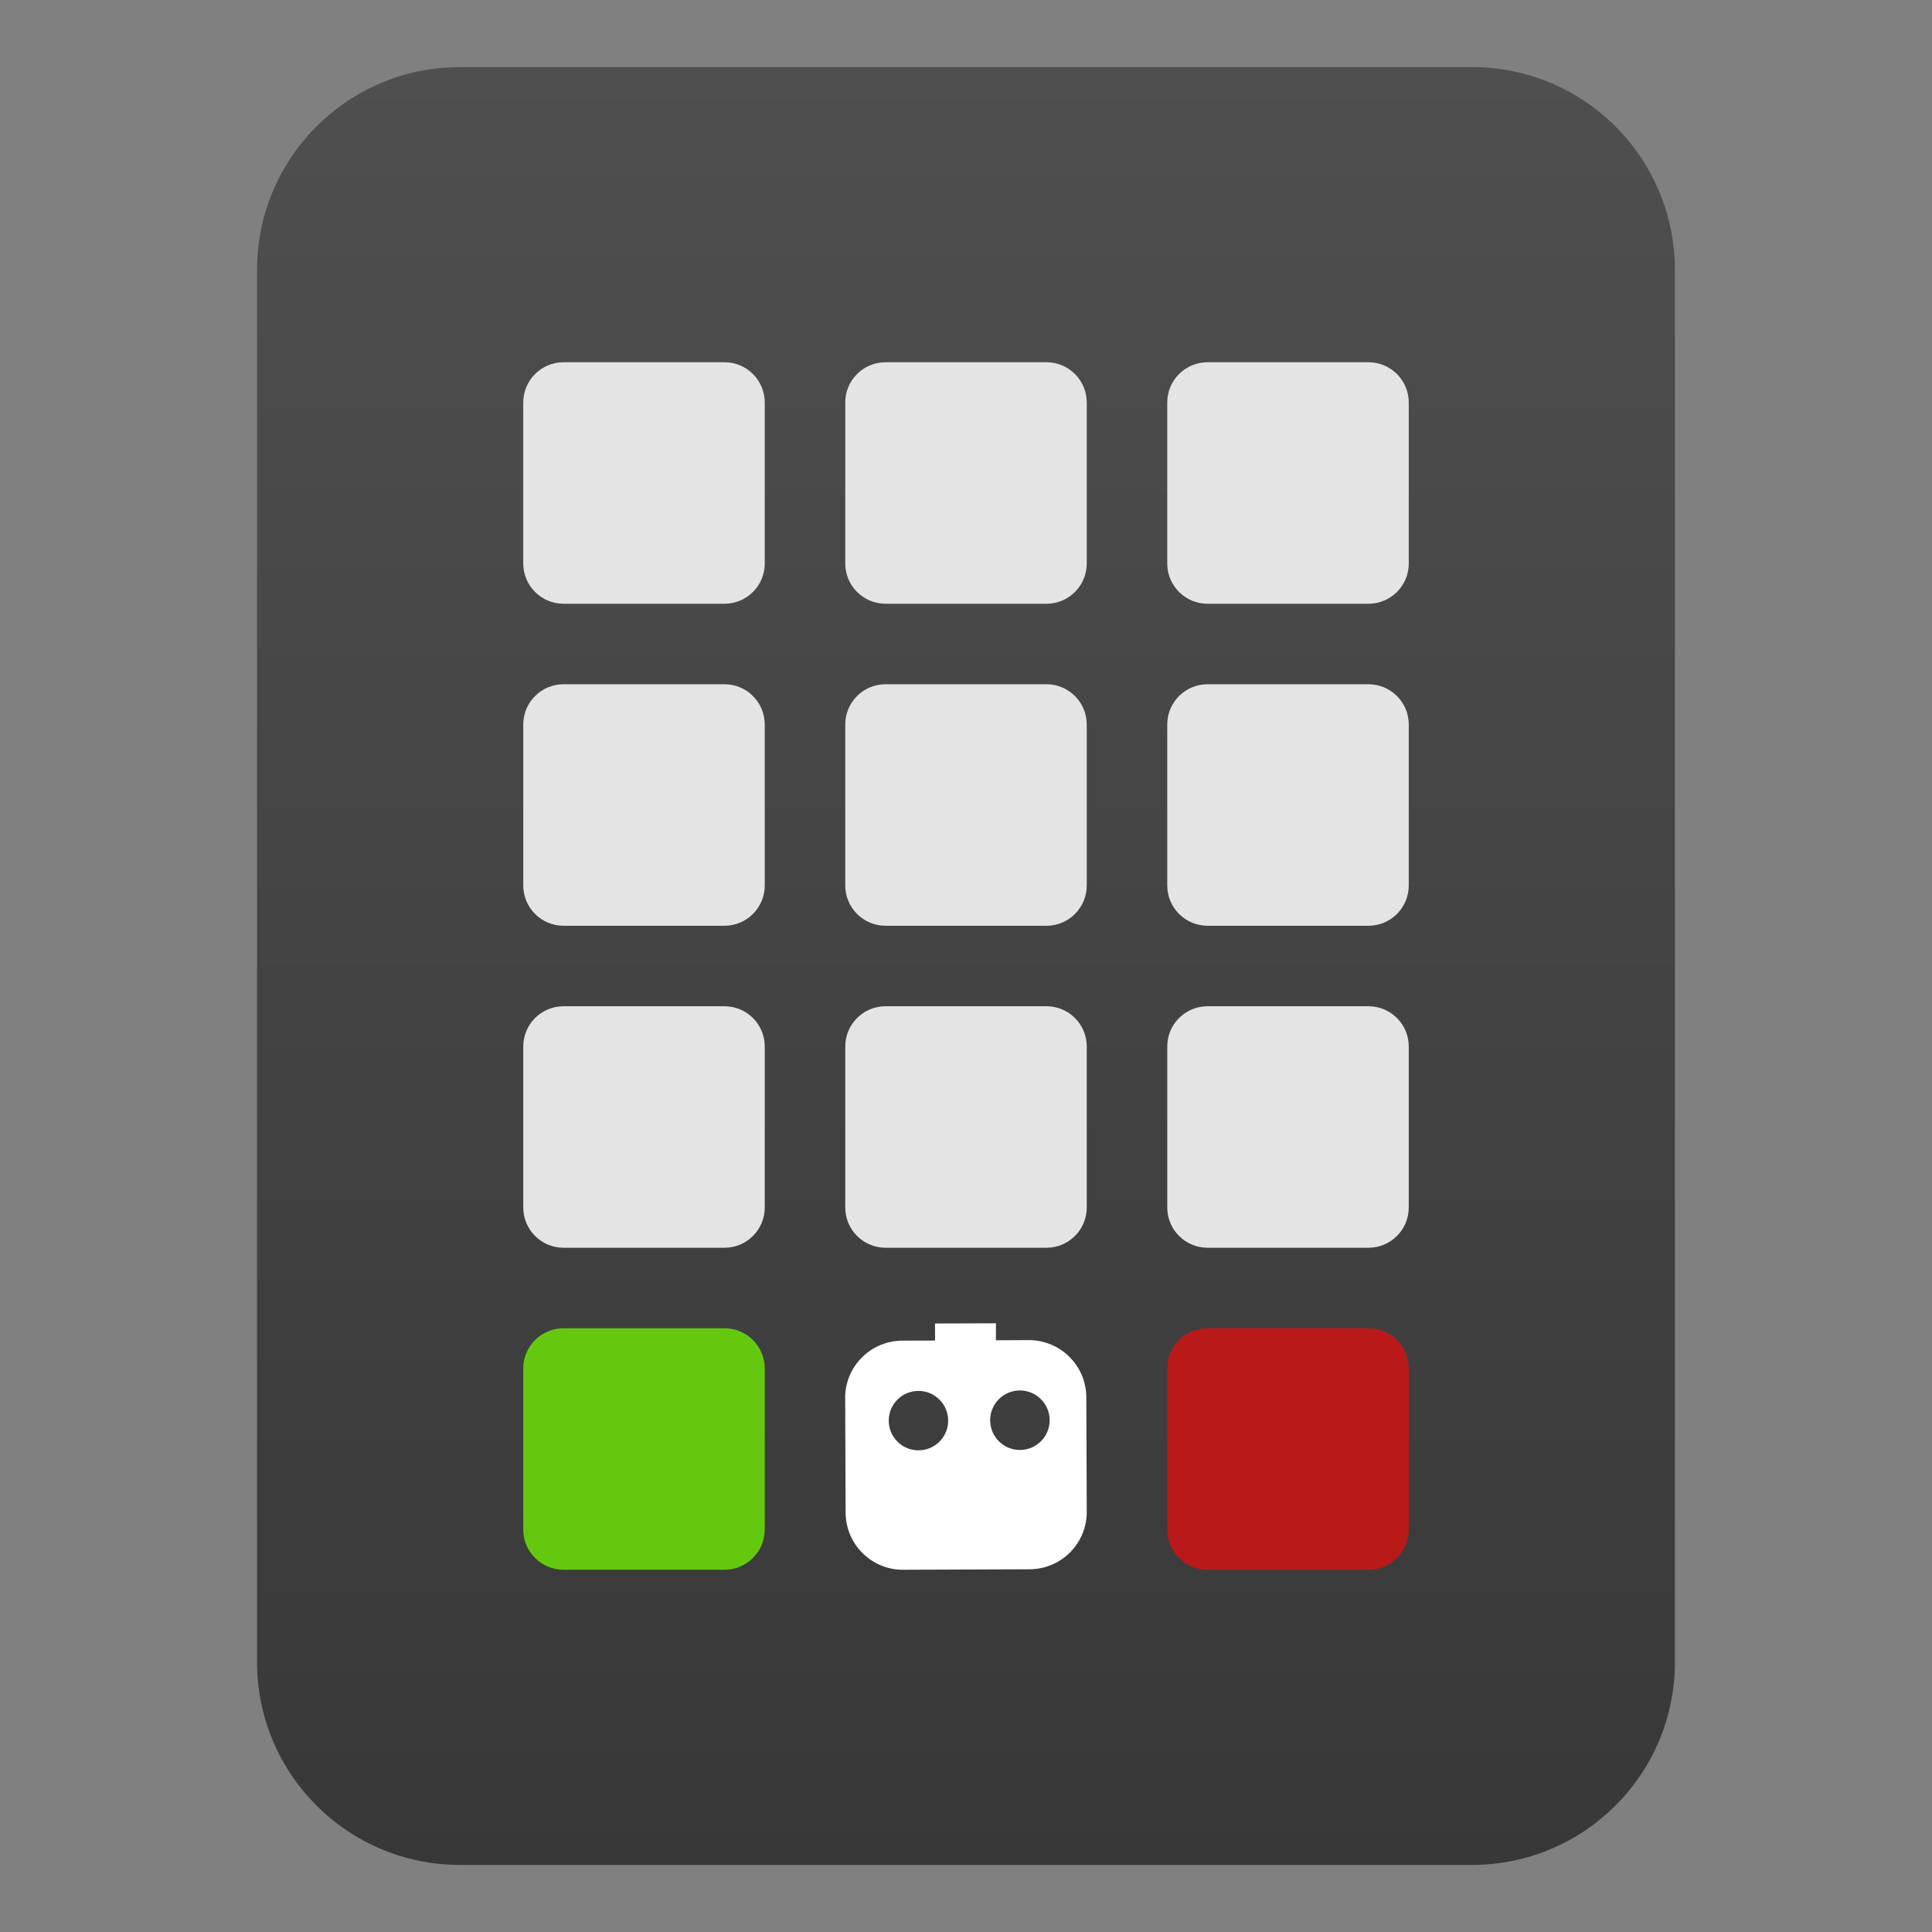 <svg clip-rule="evenodd" fill-rule="evenodd" stroke-linejoin="round" stroke-miterlimit="2" viewBox="0 0 48 48" xmlns="http://www.w3.org/2000/svg">
 <rect x="0" y="0" width="48" height="48" fill="#808080" stroke="none"/>
 <linearGradient id="a" x2="1" gradientTransform="matrix(0 -44.489 46.783 0 211.577 46.211)" gradientUnits="userSpaceOnUse">
  <stop stop-color="#383838" offset="0"/>
  <stop stop-color="#4f4f4f" offset="1"/>
 </linearGradient>
 <path transform="translate(-.446)" d="m37.02 1.667c2.783 0 5.039 2.257 5.039 5.04v34.586c0 2.783-2.256 5.04-5.039 5.04h-25.149c-2.783 0-5.039-2.257-5.039-5.04v-34.586c0-2.783 2.256-5.04 5.039-5.04z" fill="url(#a)" fill-rule="nonzero"/>
 <path d="m27 18v4c0 .552-.448 1-1 1h-4c-.552 0-1-.448-1-1v-4c0-.552.448-1 1-1h4c.552 0 1 .448 1 1zm8 0v4c0 .552-.448 1-1 1h-4c-.552 0-1-.448-1-1v-4c0-.552.448-1 1-1h4c.552 0 1 .448 1 1zm-16 0v4c0 .552-.448 1-1 1h-4c-.552 0-1-.448-1-1v-4c0-.552.448-1 1-1h4c.552 0 1 .448 1 1zm8-8v4c0 .552-.448 1-1 1h-4c-.552 0-1-.448-1-1v-4c0-.552.448-1 1-1h4c.552 0 1 .448 1 1zm8 0v4c0 .552-.448 1-1 1h-4c-.552 0-1-.448-1-1v-4c0-.552.448-1 1-1h4c.552 0 1 .448 1 1zm-16 0v4c0 .552-.448 1-1 1h-4c-.552 0-1-.448-1-1v-4c0-.552.448-1 1-1h4c.552 0 1 .448 1 1zm8 16v4c0 .552-.448 1-1 1h-4c-.552 0-1-.448-1-1v-4c0-.552.448-1 1-1h4c.552 0 1 .448 1 1zm8 0v4c0 .552-.448 1-1 1h-4c-.552 0-1-.448-1-1v-4c0-.552.448-1 1-1h4c.552 0 1 .448 1 1zm-16 0v4c0 .552-.448 1-1 1h-4c-.552 0-1-.448-1-1v-4c0-.552.448-1 1-1h4c.552 0 1 .448 1 1z" fill="#e4e4e4"/>
 <path d="m35 34c0-.552-.448-1-1-1h-4c-.552 0-1 .448-1 1v4c0 .552.448 1 1 1h4c.552 0 1-.448 1-1z" fill="#ba1919"/>
 <path d="m23.232 33.306-.002-.424 1.514-.005-.001.422.818-.004c.785-.001 1.425.634 1.428 1.418l.011 2.845c.004.786-.631 1.426-1.417 1.43l-3.146.012c-.786.004-1.424-.633-1.428-1.418l-.011-2.846c-.004-.785.632-1.424 1.418-1.428zm-.416 1.251c.407-.003.74.328.741.735.003.407-.328.74-.735.741-.408.003-.74-.328-.741-.735-.003-.408.328-.74.735-.741zm2.52-.012c.407 0 .741.328.743.737.001.409-.328.74-.737.742s-.74-.328-.742-.737c-.001-.407.328-.74.736-.742z" fill="#fff"/>
 <path d="m19 34c0-.552-.448-1-1-1h-4c-.552 0-1 .448-1 1v4c0 .552.448 1 1 1h4c.552 0 1-.448 1-1z" fill="#64c90e"/>
</svg>

